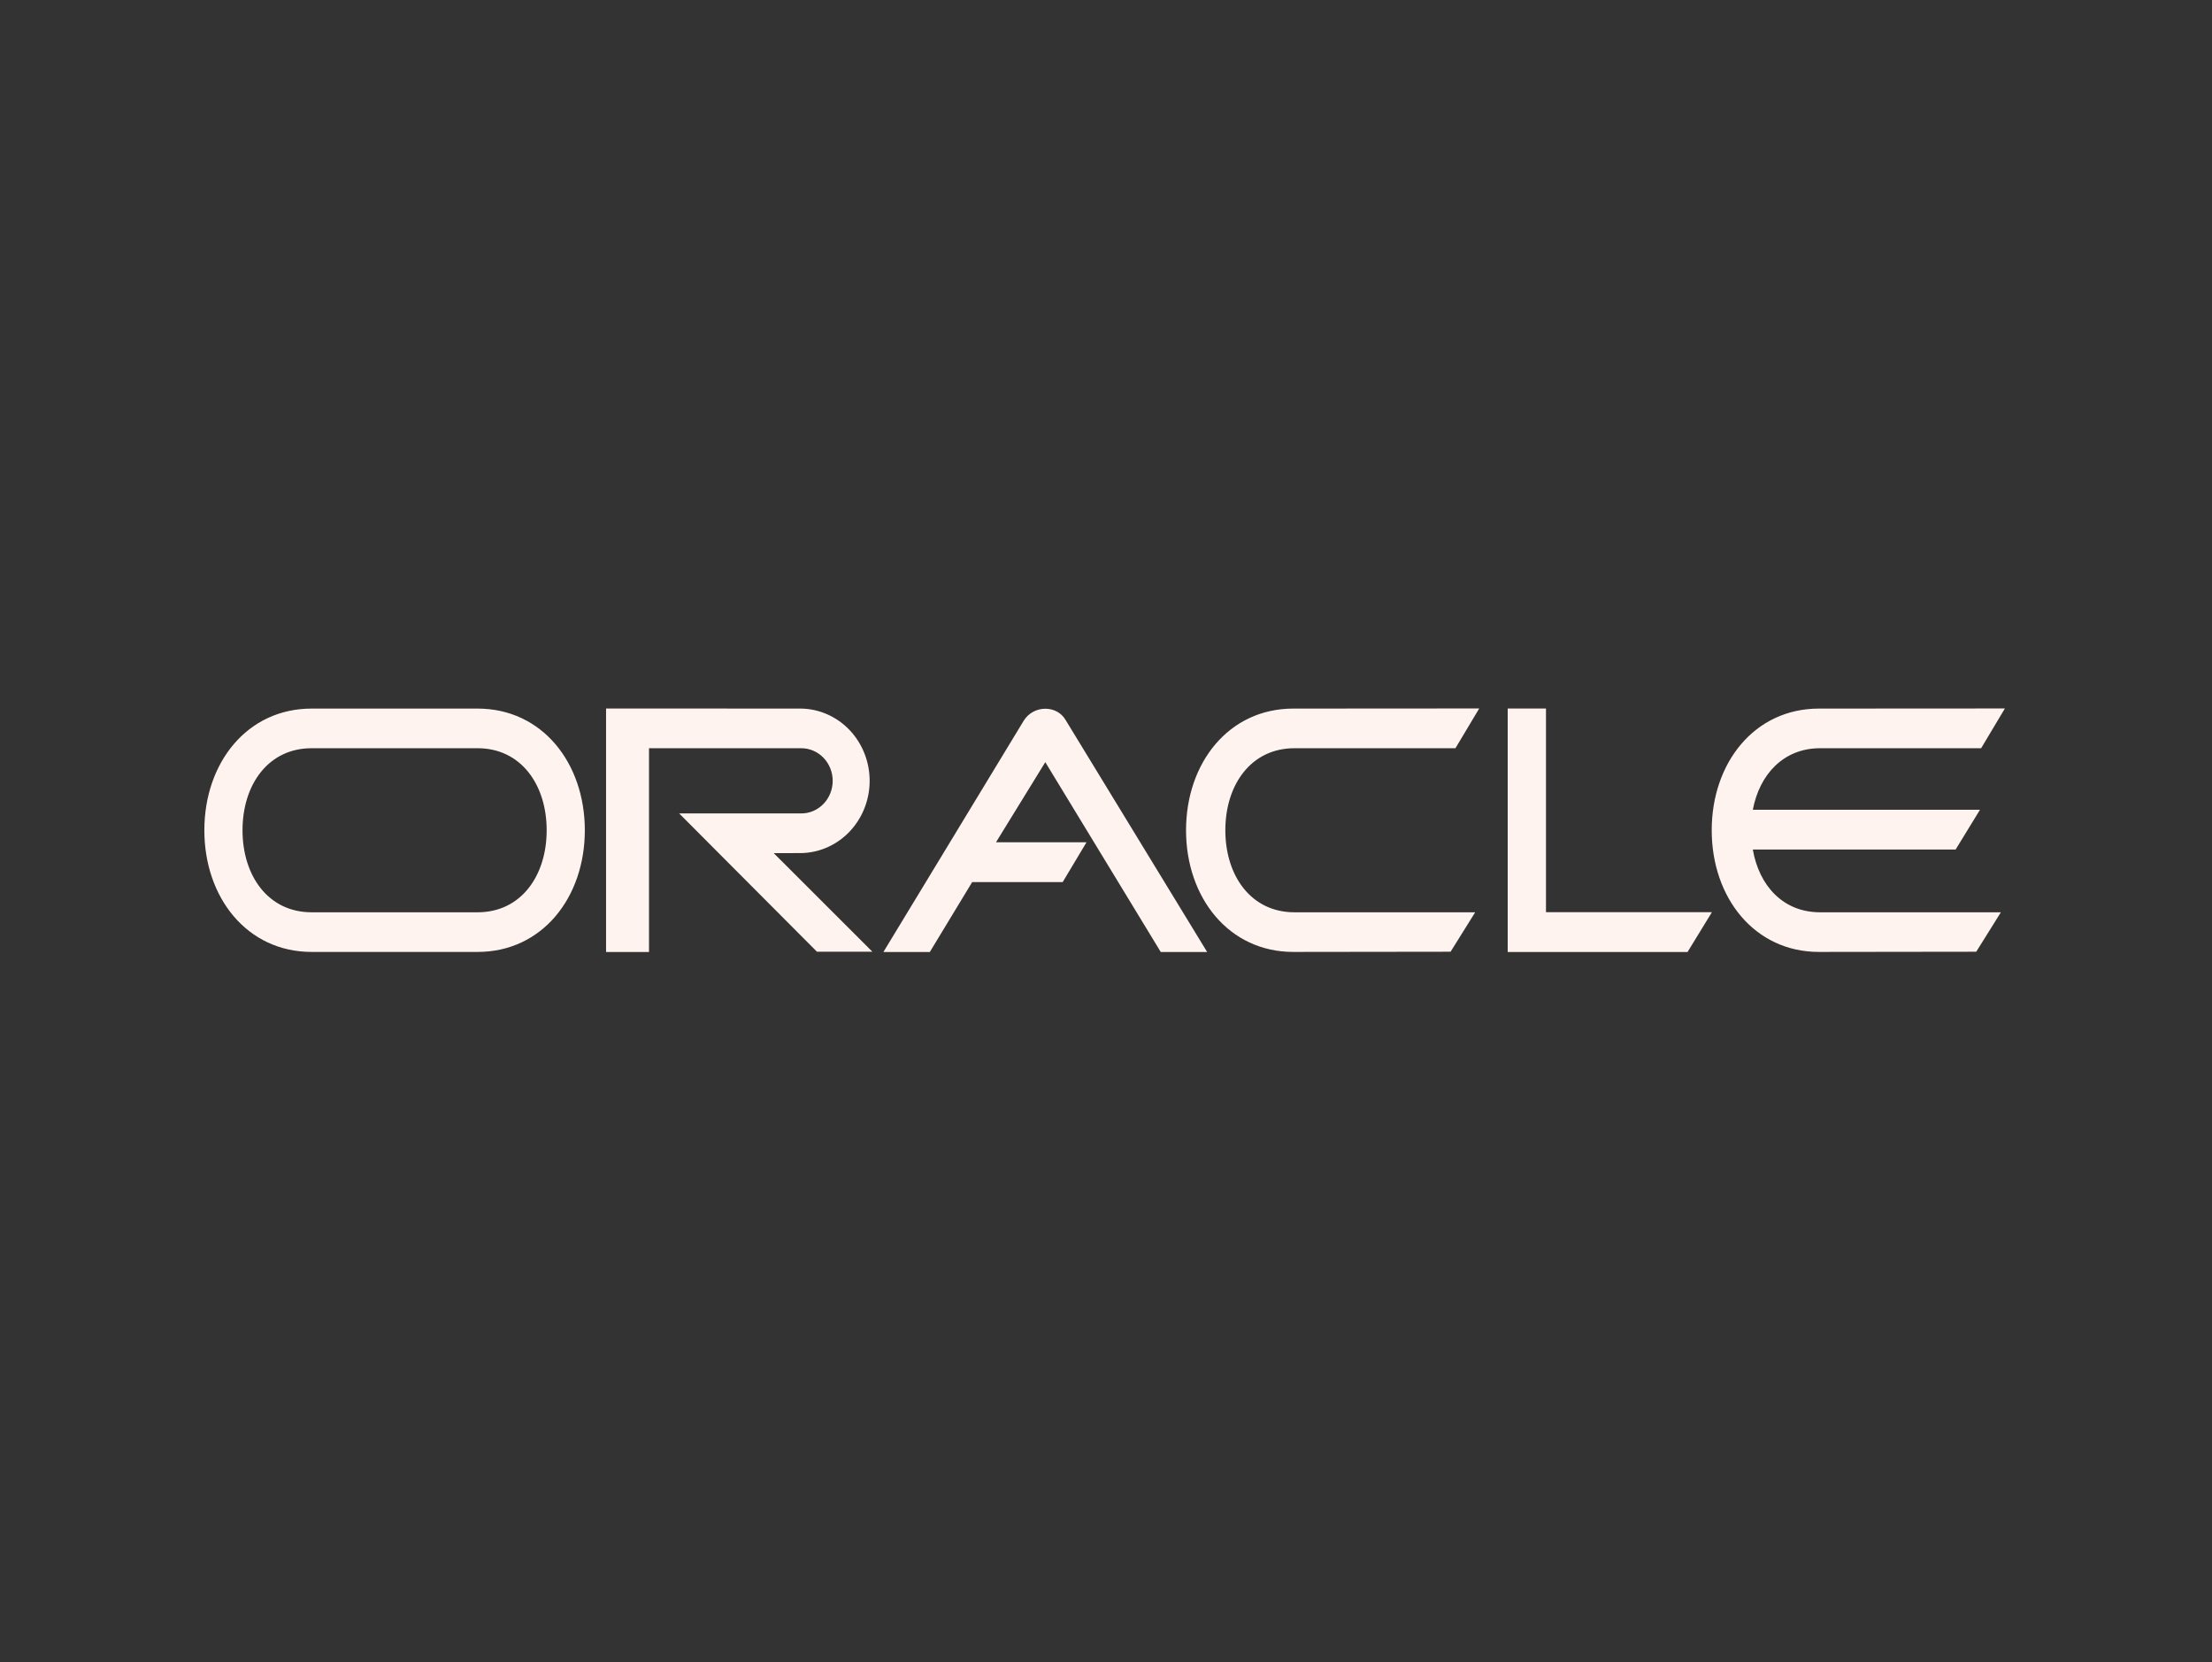 <svg width="201" height="151" viewBox="0 0 201 151" fill="none" xmlns="http://www.w3.org/2000/svg">
<rect x="0" y="0" width="201" height="151" fill="#333333" stroke="none"/>
<path fill-rule="evenodd" clip-rule="evenodd" d="M137.002 64.367H140.48V82.873H155.558L153.344 86.488H137.002V64.367ZM109.691 86.488L96.827 65.408C96.036 64.039 93.928 64.039 93.031 65.463L80.273 86.488H84.491L88.34 80.136H96.564L98.727 76.522H90.502L94.984 69.241L105.476 86.488H109.691ZM117.519 64.374C111.642 64.374 107.773 69.323 107.773 75.428C107.773 81.532 111.643 86.482 117.519 86.482L131.811 86.464L134.047 82.881H117.624C113.663 82.881 111.344 79.544 111.344 75.428C111.344 71.312 113.662 67.975 117.624 67.975H132.254L134.413 64.363L117.519 64.374ZM28.317 67.975H43.395C47.358 67.975 49.675 71.312 49.675 75.428C49.675 79.544 47.359 82.881 43.395 82.881H28.317C24.353 82.881 22.037 79.544 22.037 75.428C22.037 71.312 24.353 67.975 28.317 67.975ZM28.317 64.374C22.438 64.374 18.569 69.323 18.569 75.428C18.569 81.532 22.438 86.482 28.317 86.482H43.395C49.273 86.482 53.142 81.532 53.142 75.428C53.142 69.323 49.273 64.374 43.395 64.374H28.317ZM159.275 77.18C159.842 80.451 162.009 82.881 165.391 82.881H181.815L179.576 86.464L165.286 86.482C159.407 86.482 155.54 81.532 155.54 75.428C155.54 69.323 159.408 64.374 165.286 64.374L182.18 64.364L180.022 67.975H165.392C162.057 67.975 159.88 70.364 159.276 73.567H179.917L177.703 77.181L159.275 77.18ZM72.813 77.501C74.47 77.471 76.049 76.766 77.211 75.538C78.372 74.311 79.023 72.659 79.023 70.938C79.023 69.216 78.372 67.564 77.211 66.337C76.049 65.109 74.47 64.404 72.813 64.374L55.072 64.366V86.487H58.974V67.975H72.813C73.569 67.975 74.295 68.288 74.83 68.843C75.365 69.398 75.665 70.152 75.665 70.938C75.665 71.723 75.365 72.476 74.83 73.032C74.295 73.587 73.569 73.899 72.813 73.899H61.715L74.235 86.462H79.271L70.309 77.508L72.813 77.501Z" fill="#FFF3F0"/>
</svg>
